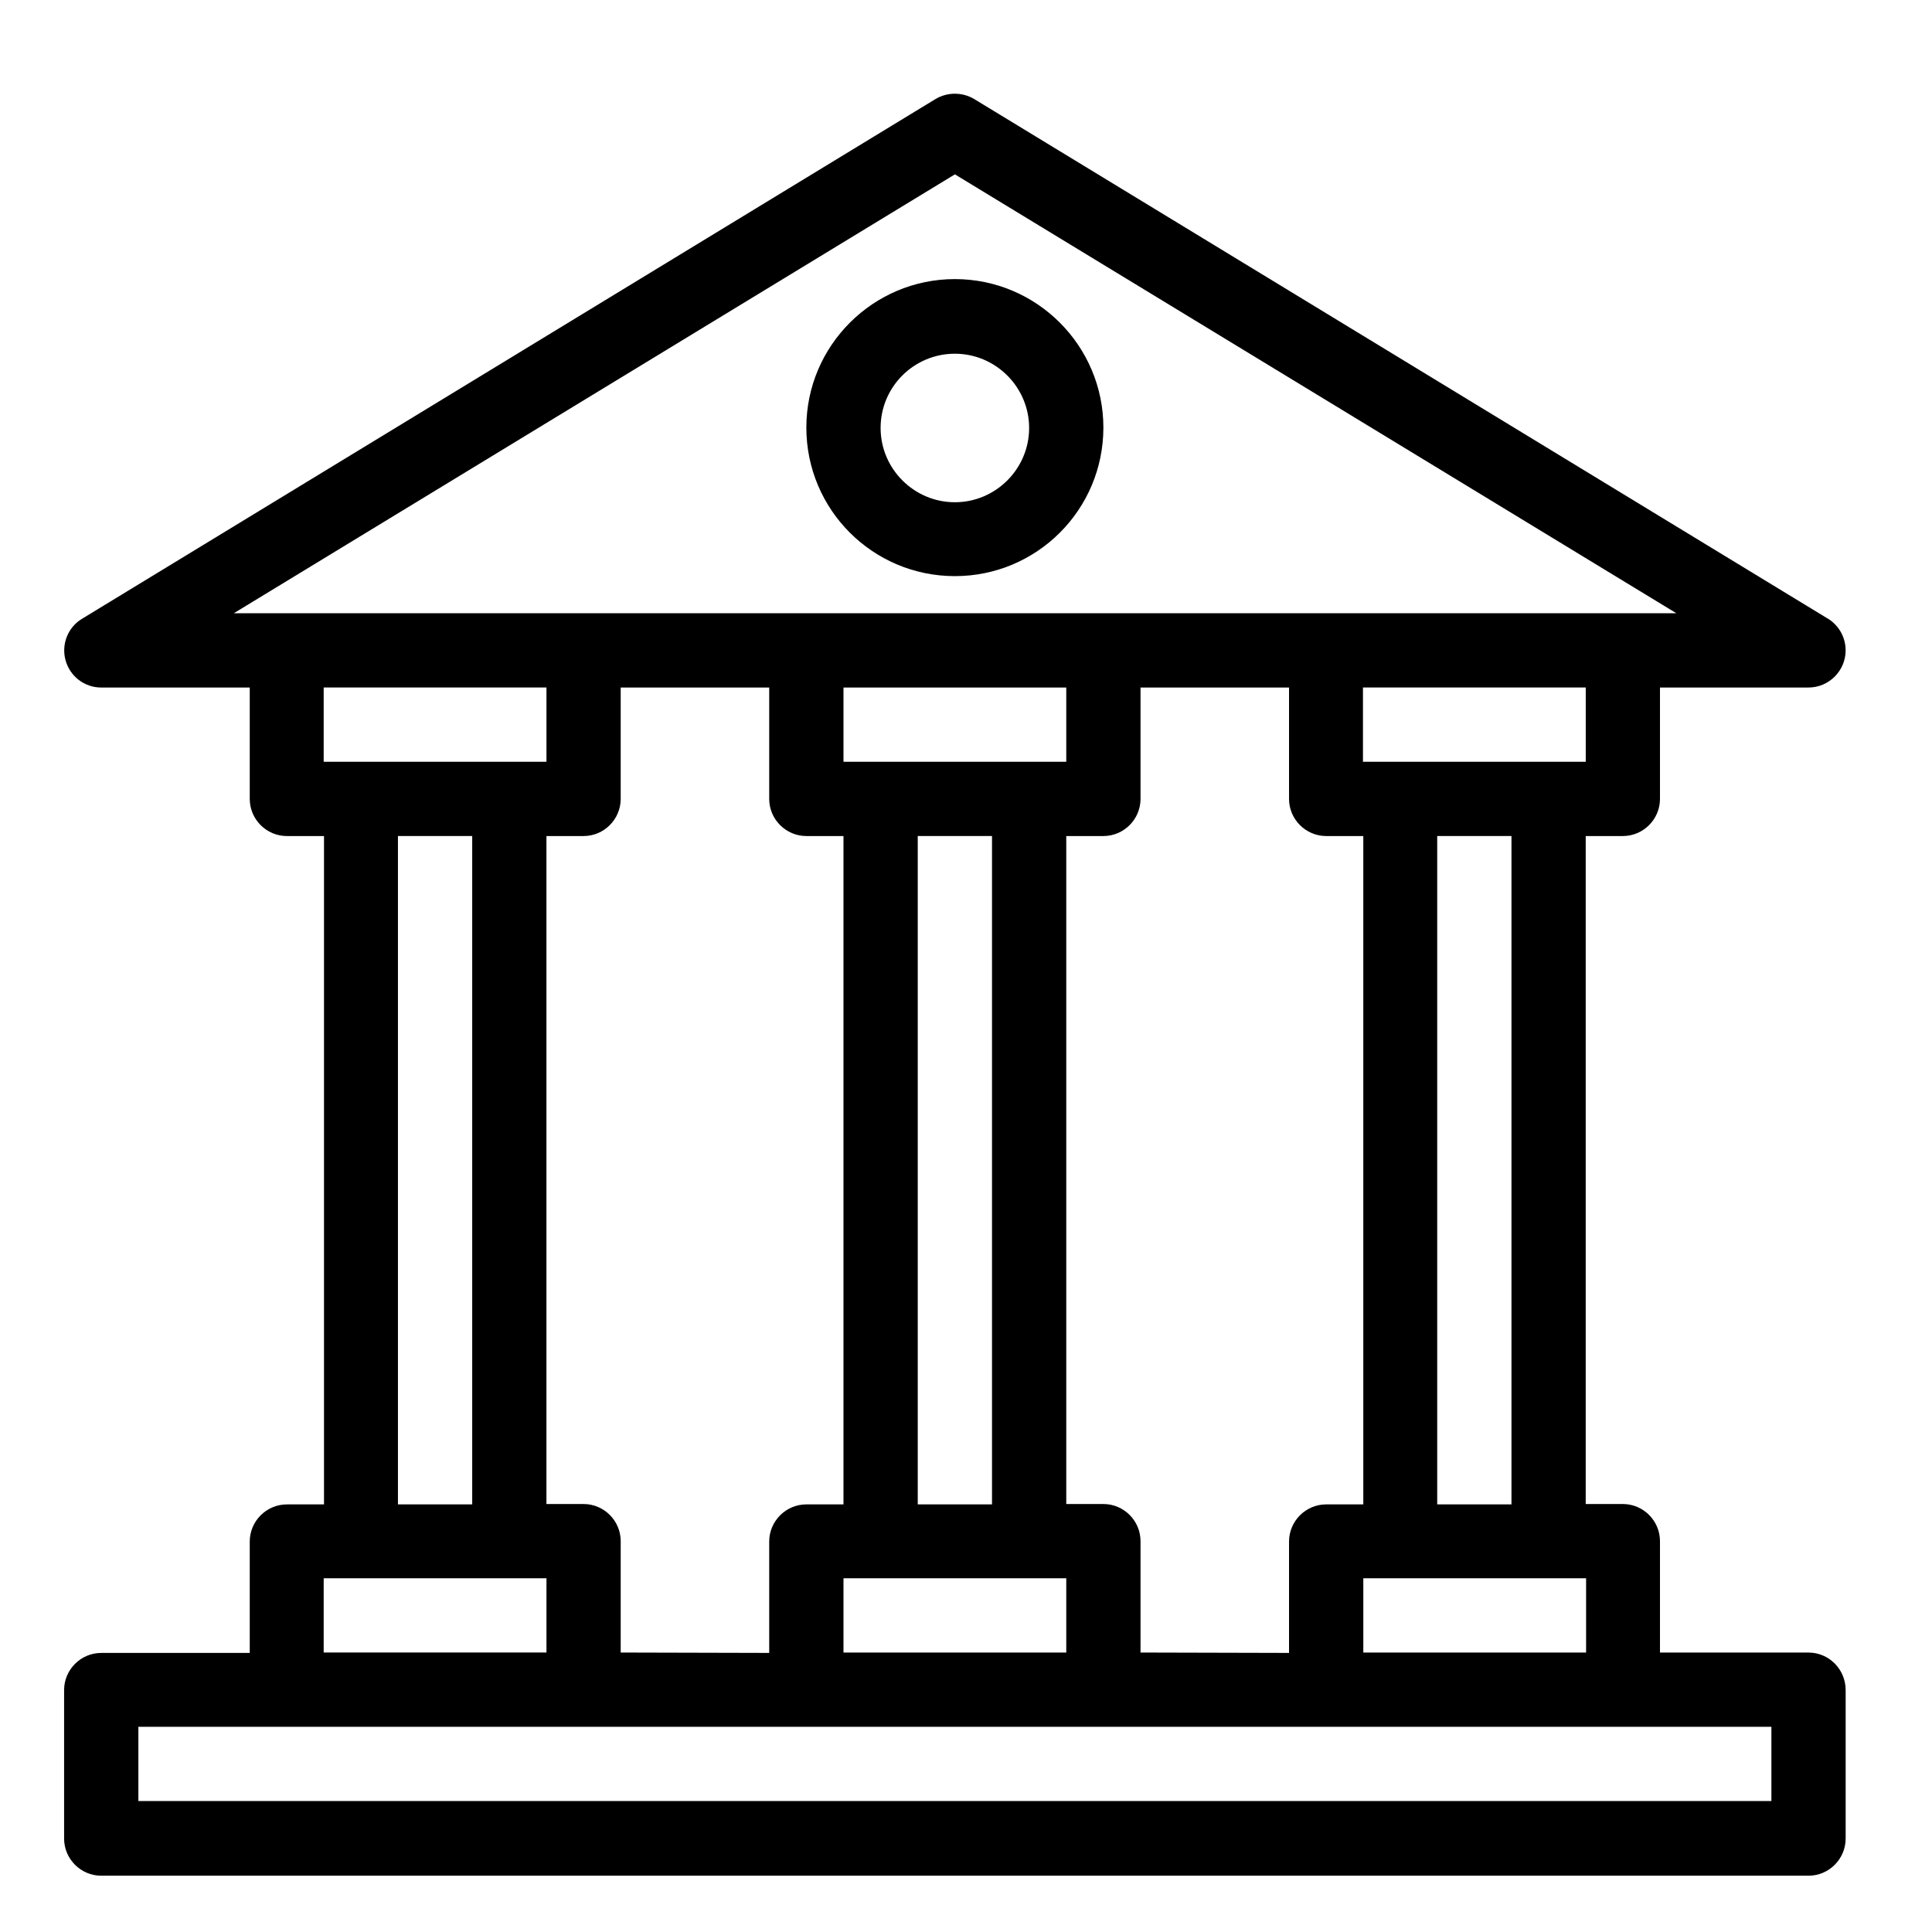 <?xml version="1.0" encoding="UTF-8"?>
<!-- Uploaded to: ICON Repo, www.svgrepo.com, Generator: ICON Repo Mixer Tools -->
<svg fill="#000000" width="800px" height="800px" version="1.1" viewBox="144 144 512 512" xmlns="http://www.w3.org/2000/svg">
 <g>
  <path d="m397.05 296.68c21.746 0 39.359-17.613 39.359-39.359 0-21.648-17.613-39.359-39.359-39.359-21.648 0-39.359 17.613-39.359 39.359 0 21.746 17.613 39.359 39.359 39.359zm0-58.941c10.824 0 19.68 8.855 19.68 19.68s-8.855 19.68-19.68 19.68-19.68-8.855-19.68-19.68c0-10.926 8.855-19.68 19.68-19.68z"/>
  <path d="m623.27 581.94h-39.359v-29.52c0-5.41-4.43-9.84-9.84-9.84h-9.84v-177.02h9.84c5.41 0 9.84-4.43 9.84-9.84v-29.52h39.359c5.41 0 9.84-4.43 9.84-9.84 0-3.738-2.066-6.988-5.117-8.66l-225.83-137.46c-3.148-1.871-7.086-1.871-10.234 0l-226.22 137.76c-3.738 2.262-5.512 6.789-4.328 11.02 1.18 4.231 5.019 7.184 9.445 7.184h39.359v29.52c0 5.41 4.43 9.84 9.84 9.84h9.84v177.12h-9.84c-5.41 0-9.84 4.43-9.84 9.84v29.52h-39.359c-5.41 0-9.84 4.43-9.84 9.84v39.359c0 5.41 4.43 9.84 9.84 9.84h452.45c5.41 0 9.84-4.43 9.84-9.84v-39.359c0-5.512-4.43-9.938-9.84-9.938zm-177.02 0v-29.52c0-5.41-4.43-9.84-9.84-9.84h-9.84v-177.02h9.84c5.41 0 9.84-4.43 9.84-9.84v-29.52h39.359v29.52c0 5.41 4.43 9.84 9.84 9.84h9.84v177.12h-9.84c-5.41 0-9.84 4.43-9.84 9.84v29.52zm-137.76 0v-29.52c0-5.41-4.43-9.84-9.84-9.84h-9.84v-177.02h9.84c5.41 0 9.84-4.43 9.84-9.84v-29.52h39.359v29.52c0 5.41 4.43 9.84 9.84 9.84h9.84v177.12h-9.84c-5.41 0-9.84 4.43-9.84 9.84v29.52zm98.402-39.262h-19.68v-177.12h19.68zm-39.359-196.8v-19.68h59.039v19.68h-59.039zm0 216.38h49.199 9.84v19.68h-59.039zm137.76 0h49.199 9.84v19.68h-59.039zm39.262-19.582h-19.68v-177.12h19.68zm19.684-196.8h-59.039v-19.68h59.039zm-167.18-155.67 191.19 116.31h-382.29zm-108.24 135.99v19.68h-59.039v-19.68zm-39.359 39.359h19.68v177.12h-19.68zm-19.68 196.7h59.039v19.68h-59.039zm383.66 59.039h-432.77v-19.68h432.77z"/>
 </g>
</svg>